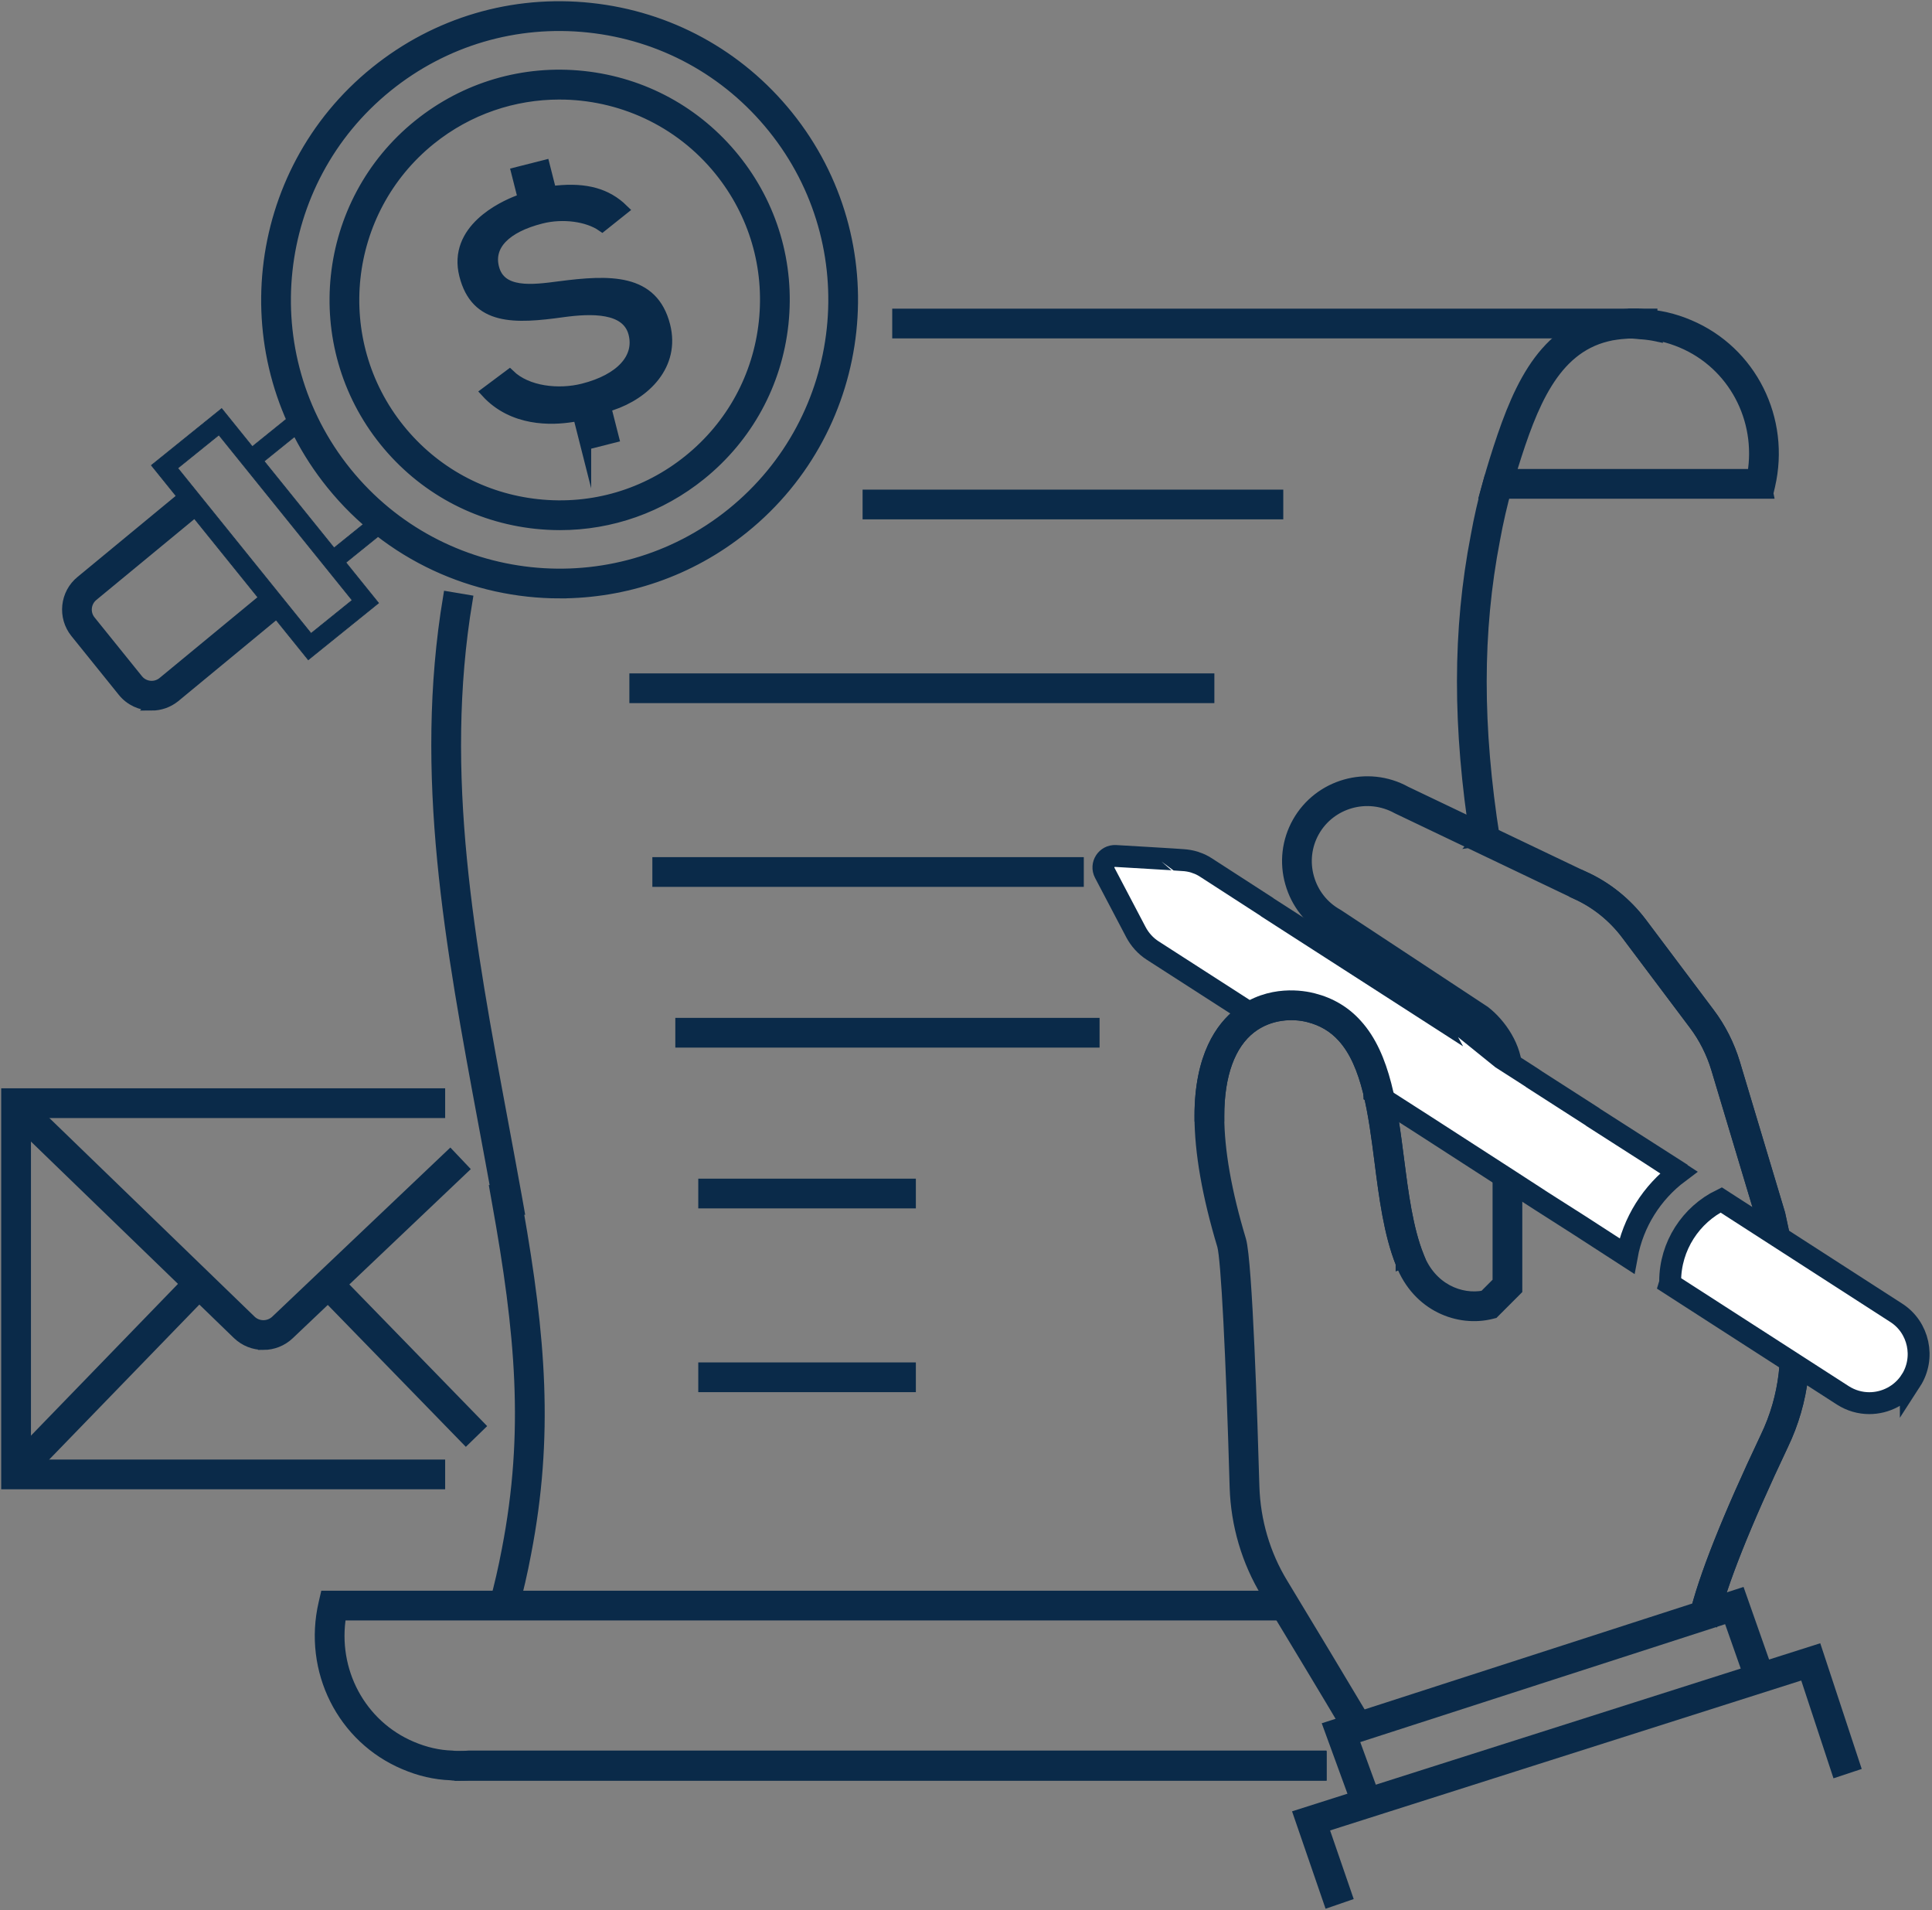 <?xml version="1.0" encoding="UTF-8"?><svg id="Layer_1" xmlns="http://www.w3.org/2000/svg" xmlns:xlink="http://www.w3.org/1999/xlink" viewBox="0 0 1059.54 1047.41"><rect x="0" y="0" width="1059.54" height="1047.41" fill="#808080" stroke="none"/><defs><style>.cls-1,.cls-2,.cls-3,.cls-4{fill:none;}.cls-2{stroke-width:12px;}.cls-2,.cls-3,.cls-4{stroke:#0a2a49;stroke-miterlimit:10;}.cls-3{stroke-width:6px;}.cls-5{clip-path:url(#clippath);}.cls-6{fill:#fff;}.cls-7{fill:#0a2a49;}.cls-8{clip-path:url(#clippath-1);}.cls-9{clip-path:url(#clippath-4);}.cls-10{clip-path:url(#clippath-3);}.cls-11{clip-path:url(#clippath-2);}.cls-12{clip-path:url(#clippath-7);}.cls-13{clip-path:url(#clippath-6);}.cls-14{clip-path:url(#clippath-5);}.cls-4{stroke-width:.36px;}</style><clipPath id="clippath"><rect class="cls-1" width="1059.54" height="1047.41"/></clipPath><clipPath id="clippath-1"><rect class="cls-1" width="1059.54" height="1047.41"/></clipPath><clipPath id="clippath-2"><rect class="cls-1" width="1059.54" height="1047.41"/></clipPath><clipPath id="clippath-3"><rect class="cls-1" width="1059.54" height="1047.41"/></clipPath><clipPath id="clippath-4"><rect class="cls-1" width="1059.54" height="1047.41"/></clipPath><clipPath id="clippath-5"><rect class="cls-1" width="1059.54" height="1047.41"/></clipPath><clipPath id="clippath-6"><rect class="cls-1" width="1059.54" height="1047.41"/></clipPath><clipPath id="clippath-7"><rect class="cls-1" width="1059.54" height="1047.41"/></clipPath></defs><g class="cls-5"><path class="cls-7" d="M144.47,737.16c-5.05,0-10.1-1.87-14.04-5.62L12.21,617.13l6.85-10.5,118.51,117.48c3.85,3.66,9.95,3.66,13.84-.04l95.46-90.64,7.08,7.47-95.44,90.64c-3.95,3.75-9,5.62-14.04,5.62"/><path class="cls-3" d="M144.47,737.16c-5.05,0-10.1-1.87-14.04-5.62L12.21,617.13l7.16-7.41,118.2,114.39c3.85,3.66,9.95,3.66,13.84-.04l95.46-90.64,7.08,7.47-95.44,90.64c-3.95,3.75-9,5.62-14.04,5.62Z"/></g><polygon class="cls-7" points="19.38 802.13 11.95 794.98 101.78 703.9 109.21 711.04 19.38 802.13"/><polygon class="cls-3" points="19.38 803.8 11.95 796.66 103.82 701.85 111.25 709 19.38 803.8"/><rect class="cls-7" x="215.18" y="689.6" width="10.31" height="111.62" transform="translate(-457.46 364.92) rotate(-44.22)"/><rect class="cls-3" x="215.18" y="689.6" width="10.31" height="111.62" transform="translate(-457.46 364.92) rotate(-44.22)"/><polygon class="cls-7" points="3.66 599.71 3.66 813.58 241.14 813.58 241.14 803.28 13.98 803.28 13.98 610.03 241.14 610.03 241.14 599.71 3.66 599.71"/><g class="cls-8"><polygon class="cls-3" points="241.13 813.57 3.66 813.57 3.66 599.71 241.13 599.71 241.13 610.03 13.98 610.03 13.98 803.27 241.13 803.27 241.13 813.57"/></g><rect class="cls-7" x="179.12" y="291.29" width="34.42" height="10.31" transform="translate(-142.63 189.07) rotate(-38.91)"/><rect class="cls-4" x="179.12" y="291.29" width="34.42" height="10.31" transform="translate(-142.63 189.07) rotate(-38.91)"/><rect class="cls-7" x="134.29" y="235.74" width="34.44" height="10.31" transform="translate(-117.68 148.59) rotate(-38.91)"/><rect class="cls-4" x="134.29" y="235.74" width="34.44" height="10.31" transform="translate(-117.68 148.59) rotate(-38.91)"/><path class="cls-7" d="M97.5,256.68l73.09,90.6,22.53-18.18-73.09-90.6-22.53,18.18Zm71.55,105.09l-86.04-106.64,38.57-31.12,86.04,106.64-38.57,31.12Z"/><path class="cls-4" d="M97.5,256.68l73.09,90.6,22.53-18.18-73.09-90.6-22.53,18.18Zm71.55,105.09l-86.04-106.64,38.57-31.12,86.04,106.64-38.57,31.12Z"/><g class="cls-11"><path class="cls-7" d="M83.18,386.6c-5.88,0-11.7-2.56-15.67-7.47l-26.01-32.26c-6.96-8.63-5.62-21.33,3.01-28.29l56.77-46.86,6.57,7.96-56.83,46.88c-4.25,3.44-4.91,9.63-1.51,13.84l26.01,32.26c3.4,4.21,9.61,4.86,13.8,1.47l56.79-46.84,6.55,7.94-56.81,46.9c-3.75,3.01-8.22,4.48-12.68,4.48"/><path class="cls-3" d="M83.18,386.6c-5.88,0-11.7-2.56-15.67-7.47l-26.01-32.26c-6.96-8.63-5.62-21.33,3.01-28.29l56.77-46.86,6.57,7.96-56.83,46.88c-4.25,3.44-4.91,9.63-1.51,13.84l26.01,32.26c3.4,4.21,9.61,4.86,13.8,1.47l56.79-46.84,6.55,7.94-56.81,46.9c-3.75,3.01-8.22,4.48-12.68,4.48Z"/><path class="cls-7" d="M306.78,51.58c-24.89,0-49.95,8.16-70.79,24.97-48.44,39.1-56.06,110.32-16.96,158.78,18.93,23.47,45.88,38.16,75.86,41.36,29.98,3.22,59.43-5.45,82.9-24.4,23.47-18.93,38.16-45.88,41.36-75.86,3.2-29.98-5.45-59.43-24.38-82.9-22.29-27.6-55-41.95-87.99-41.95m.35,236.09c-4.44,0-8.87-.24-13.33-.71-32.73-3.5-62.12-19.54-82.8-45.15-42.66-52.88-34.36-130.61,18.52-173.28,25.63-20.66,57.77-30.12,90.47-26.62,32.71,3.5,62.12,19.54,82.8,45.15,20.66,25.61,30.1,57.74,26.62,90.47-3.5,32.71-19.54,62.12-45.15,82.78-22.13,17.85-49.11,27.36-77.14,27.36m-117.3-28.78c52.09,64.56,146.98,74.7,211.52,22.61,64.56-52.09,74.7-146.98,22.61-211.52-25.22-31.28-61.12-50.84-101.08-55.12-39.91-4.25-79.18,7.27-110.44,32.51-64.56,52.09-74.7,146.98-22.61,211.52m117.22,66.21c-46.96,0-93.53-20.42-125.24-59.74-55.67-68.98-44.82-170.36,24.16-226.01C239.37,12.38,281.32,.04,323.98,4.6c42.68,4.56,81.05,25.48,108,58.88,55.67,68.98,44.82,170.39-24.16,226.03-29.66,23.94-65.34,35.58-100.77,35.58"/><path class="cls-3" d="M306.78,51.58c-24.89,0-49.95,8.16-70.79,24.97-48.44,39.1-56.06,110.32-16.96,158.78,18.93,23.47,45.88,38.16,75.86,41.36,29.98,3.22,59.43-5.45,82.9-24.4,23.47-18.93,38.16-45.88,41.36-75.86,3.2-29.98-5.45-59.43-24.38-82.9-22.29-27.6-55-41.95-87.99-41.95Zm.35,236.09c-4.44,0-8.87-.24-13.33-.71-32.73-3.5-62.12-19.54-82.8-45.15-42.66-52.88-34.36-130.61,18.52-173.28,25.63-20.66,57.77-30.12,90.47-26.62,32.71,3.5,62.12,19.54,82.8,45.15,20.66,25.61,30.1,57.74,26.62,90.47-3.5,32.71-19.54,62.12-45.15,82.78-22.13,17.85-49.11,27.36-77.14,27.36Zm-117.3-28.78c52.09,64.56,146.98,74.7,211.52,22.61,64.56-52.09,74.7-146.98,22.61-211.52-25.22-31.28-61.12-50.84-101.08-55.12-39.91-4.25-79.18,7.27-110.44,32.51-64.56,52.09-74.7,146.98-22.61,211.52Zm117.22,66.21c-46.96,0-93.53-20.42-125.24-59.74-55.67-68.98-44.82-170.36,24.16-226.01C239.37,12.38,281.32,.04,323.98,4.6c42.68,4.56,81.05,25.48,108,58.88,55.67,68.98,44.82,170.39-24.16,226.03-29.66,23.94-65.34,35.58-100.77,35.58Z"/><path class="cls-7" d="M321.21,243.7l-4.01-15.82-3.2,.51c-11.66,1.91-32.75,2.52-47.26-13.33l12.7-9.49c9.67,9.34,27.07,11.07,40.36,7.71,20.62-5.23,31.3-16.87,27.86-30.39-3.77-14.92-23.92-13.98-38.75-11.99-26.81,3.75-47.79,4.66-54.06-20.03-6.35-24.99,20.78-37.53,29.25-40.77l2.93-1.12-3.64-14.37,15.16-3.85,3.62,14.27,3.03-.31c16.14-1.63,27.54,1.53,36.41,10.18l-11.38,9.08c-7.88-5.48-21.53-7.37-33.44-4.34-19.7,4.99-29.21,14.9-26.07,27.19,3.72,14.68,21.58,12.29,35.93,10.4,27.8-3.6,51.37-4.48,57.93,21.35,5.45,21.53-10.79,37.37-29.31,43.5l-3.13,1.04,4.25,16.71-15.18,3.85Z"/><path class="cls-3" d="M321.21,243.7l-4.01-15.82-3.2,.51c-11.66,1.91-32.75,2.52-47.26-13.33l12.7-9.49c9.67,9.34,27.07,11.07,40.36,7.71,20.62-5.23,31.3-16.87,27.86-30.39-3.77-14.92-23.92-13.98-38.75-11.99-26.81,3.75-47.79,4.66-54.06-20.03-6.35-24.99,20.78-37.53,29.25-40.77l2.93-1.12-3.64-14.37,15.16-3.85,3.62,14.27,3.03-.31c16.14-1.63,27.54,1.53,36.41,10.18l-11.38,9.08c-7.88-5.48-21.53-7.37-33.44-4.34-19.7,4.99-29.21,14.9-26.07,27.19,3.72,14.68,21.58,12.29,35.93,10.4,27.8-3.6,51.37-4.48,57.93,21.35,5.45,21.53-10.79,37.37-29.31,43.5l-3.13,1.04,4.25,16.71-15.18,3.85Z"/></g><rect class="cls-7" x="360.76" y="472.95" width="230.61" height="10.32"/><rect class="cls-3" x="360.76" y="472.97" width="230.61" height="10.3"/><rect class="cls-7" x="476.06" y="271.46" width="224.69" height="10.32"/><rect class="cls-3" x="476.06" y="271.46" width="224.71" height="10.3"/><rect class="cls-7" x="348.16" y="372.22" width="314.82" height="10.3"/><rect class="cls-3" x="348.16" y="372.22" width="314.82" height="10.3"/><g class="cls-10"><path class="cls-7" d="M740.99,950.89c-.43-.83-.96-1.69-1.49-2.52-11.17-18.85-30.65-51.15-45.04-74.94-10.52-17.28-16.45-37.31-17.1-57.91-2.1-73.36-4.78-125.4-6.86-132.61-8.22-27.32-12.42-51.19-12.42-70.93,0-32.95,11.76-48.93,21.64-56.54,16.65-12.84,35.29-9.26,40.61-7.88,9.49,2.4,17.46,7.16,23.69,14.15,15.75,17.26,19.44,46.06,23,73.93,2.4,18.73,4.86,38.08,10.95,53.27,6.84,17.69,22.94,24.16,35.95,21.64l7.63-7.63v-115.73c0-9.1-6.76-19.13-13.47-24.38l-79.77-52.55c-10.05-5.68-17.34-14.94-20.52-26.13-3.2-11.24-1.83-23.02,3.85-33.18,11.74-20.92,38.39-28.48,59.37-16.85l97.82,46.71c12.23,5.52,23.1,14.25,31.37,25.22l37.29,49.62c6.05,8.02,10.83,17.46,13.78,27.29l24.79,82.64,10.83,50.11c5.5,25.69,2.28,52.86-9.1,76.49-20.74,43.76-33.67,76.25-38.41,96.54l-10.03-2.34c4.91-21.01,18.07-54.2,39.14-98.64,10.4-21.62,13.35-46.43,8.32-69.88l-10.79-49.93-24.63-82.03c-2.61-8.67-6.82-17-12.15-24.08l-37.29-49.62c-7.21-9.57-16.71-17.2-27.46-22.06l-98.21-46.9c-16.3-9.04-36.68-3.26-45.67,12.74-4.32,7.73-5.35,16.73-2.91,25.32,2.44,8.59,8.06,15.71,15.79,20.03l.33,.2,80.42,53c8.75,6.78,17.61,19.5,17.61,32.65v120.01l-12.72,12.72-1.4,.35c-17.55,4.34-40.14-3.77-49.36-27.56-6.53-16.36-9.1-36.39-11.56-55.75-3.38-26.28-6.84-53.43-20.44-68.33-4.86-5.45-11.13-9.16-18.6-11.07-8.63-2.26-21.47-1.85-31.75,6.07-11.52,8.89-17.61,25.63-17.61,48.38,0,18.73,4.03,41.62,11.99,68.02,3.44,11.89,6.23,98.51,7.27,135.21,.61,18.81,6,37.09,15.61,52.88,14.41,23.81,33.89,56.14,45,74.84,.69,1.1,1.38,2.22,1.93,3.34l-9.22,4.62Z"/><path class="cls-3" d="M740.99,950.89c-.43-.83-.96-1.69-1.49-2.52-11.17-18.85-30.65-51.15-45.04-74.94-10.52-17.28-16.45-37.31-17.1-57.91-2.1-73.36-4.78-125.4-6.86-132.61-8.22-27.32-12.42-51.19-12.42-70.93,0-32.95,11.76-48.93,21.64-56.54,16.65-12.84,35.29-9.26,40.61-7.88,9.49,2.4,17.46,7.16,23.69,14.15,15.75,17.26,19.44,46.06,23,73.93,2.4,18.73,4.86,38.08,10.95,53.27,6.84,17.69,22.94,24.16,35.95,21.64l7.63-7.63v-115.73c0-9.1-6.76-19.13-13.47-24.38l-79.77-52.55c-10.05-5.68-17.34-14.94-20.52-26.13-3.2-11.24-1.83-23.02,3.85-33.18,11.74-20.92,38.39-28.48,59.37-16.85l97.82,46.71c12.23,5.52,23.1,14.25,31.37,25.22l37.29,49.62c6.05,8.02,10.83,17.46,13.78,27.29l24.79,82.64,10.83,50.11c5.5,25.69,2.28,52.86-9.1,76.49-20.74,43.76-33.67,76.25-38.41,96.54l-10.03-2.34c4.91-21.01,18.07-54.2,39.14-98.64,10.4-21.62,13.35-46.43,8.32-69.88l-10.79-49.93-24.63-82.03c-2.61-8.67-6.82-17-12.15-24.08l-37.29-49.62c-7.21-9.57-16.71-17.2-27.46-22.06l-98.21-46.9c-16.3-9.04-36.68-3.26-45.67,12.74-4.32,7.73-5.35,16.73-2.91,25.32,2.44,8.59,8.06,15.71,15.79,20.03l.33,.2,80.42,53c8.75,6.78,17.61,19.5,17.61,32.65v120.01l-12.72,12.72-1.4,.35c-17.55,4.34-40.14-3.77-49.36-27.56-6.53-16.36-9.1-36.39-11.56-55.75-3.38-26.28-6.84-53.43-20.44-68.33-4.86-5.45-11.13-9.16-18.6-11.07-8.63-2.26-21.47-1.85-31.75,6.07-11.52,8.89-17.61,25.63-17.61,48.38,0,18.73,4.03,41.62,11.99,68.02,3.44,11.89,6.23,98.51,7.27,135.21,.61,18.81,6,37.09,15.61,52.88,14.41,23.81,33.89,56.14,45,74.84,.69,1.1,1.38,2.22,1.93,3.34l-9.22,4.62Z"/><path class="cls-7" d="M939.39,888.68l-10.03-2.34c4.88-21.01,18.07-54.2,39.14-98.64,10.38-21.62,13.33-46.43,8.3-69.88l-10.79-49.91-24.61-82.05c-2.63-8.67-6.82-17-12.15-24.06l-37.29-49.62c-7.23-9.59-16.71-17.22-27.48-22.08l4.25-9.38c12.33,5.56,23.2,14.31,31.47,25.26l37.27,49.62c6.07,8.04,10.83,17.48,13.8,27.3l24.77,82.64,10.83,50.13c5.52,25.69,2.28,52.84-9.08,76.47-20.74,43.76-33.69,76.25-38.41,96.54"/><path class="cls-3" d="M939.39,888.68l-10.03-2.34c4.88-21.01,18.07-54.2,39.14-98.64,10.38-21.62,13.33-46.43,8.3-69.88l-10.79-49.91-24.61-82.05c-2.63-8.67-6.82-17-12.15-24.06l-37.29-49.62c-7.23-9.59-16.71-17.22-27.48-22.08l4.25-9.38c12.33,5.56,23.2,14.31,31.47,25.26l37.27,49.62c6.07,8.04,10.83,17.48,13.8,27.3l24.77,82.64,10.83,50.13c5.52,25.69,2.28,52.84-9.08,76.47-20.74,43.76-33.69,76.25-38.41,96.54Z"/><path class="cls-6" d="M1047.92,757.02c-5.17,7.94-13.86,12.33-22.8,12.33-4.91,0-9.95-1.38-14.47-4.27l-94.83-61.08c.12-.37,.12-.88,.12-1.38,0-19.52,11.46-36.64,27.97-44.7l95.95,61.84c12.48,7.92,16.12,24.81,8.06,37.27"/><path class="cls-2" d="M1047.92,757.02c-5.17,7.94-13.86,12.33-22.8,12.33-4.91,0-9.95-1.38-14.47-4.27l-94.83-61.08c.12-.37,.12-.88,.12-1.38,0-19.52,11.46-36.64,27.97-44.7l95.95,61.84c12.48,7.92,16.12,24.81,8.06,37.27Z"/><path class="cls-7" d="M828.25,260.14h132.99c5.21-30.47-10.69-60.43-38.9-72.34-7.31-3.09-14.7-4.78-22.02-5.01l-.79-.08c-.9-.18-2.02-.18-3.2-.18h-.51c-1.51,0-3.01,.12-4.52,.24-1.75,.14-3.26,.24-4.68,.47-1.99,.24-3.77,.59-5.41,1.02-29.29,7.19-41.14,37.9-51.62,71.48-.45,1.45-.9,2.91-1.34,4.4m141.3,10.3h-154.94l1.81-6.51c1.02-3.72,2.18-7.55,3.32-11.26,11.42-36.52,24.51-69.98,58.93-78.4,1.99-.53,4.23-.96,6.55-1.24,1.53-.24,3.3-.37,4.97-.49,2.1-.16,3.87-.31,5.64-.31h.51c1.4,0,2.97,0,4.66,.26,8.49,.31,17.02,2.26,25.36,5.82,34.07,14.37,52.64,51.46,44.13,88.13l-.94,3.99Z"/><path class="cls-3" d="M828.25,260.14h132.99c5.21-30.47-10.69-60.43-38.9-72.34-7.31-3.09-14.7-4.78-22.02-5.01l-.79-.08c-.9-.18-2.02-.18-3.2-.18h-.51c-1.51,0-3.01,.12-4.52,.24-1.75,.14-3.26,.24-4.68,.47-1.99,.24-3.77,.59-5.41,1.02-29.29,7.19-41.14,37.9-51.62,71.48-.45,1.45-.9,2.91-1.34,4.4Zm141.3,10.3h-154.94l1.81-6.51c1.02-3.72,2.18-7.55,3.32-11.26,11.42-36.52,24.51-69.98,58.93-78.4,1.99-.53,4.23-.96,6.55-1.24,1.53-.24,3.3-.37,4.97-.49,2.1-.16,3.87-.31,5.64-.31h.51c1.4,0,2.97,0,4.66,.26,8.49,.31,17.02,2.26,25.36,5.82,34.07,14.37,52.64,51.46,44.13,88.13l-.94,3.99Z"/><path class="cls-7" d="M809.39,461.28c-9.87-62.61-9.83-115.8,.16-167.37,1.75-9.77,4.07-19.89,6.88-30l9.93,2.77c-2.73,9.79-4.97,19.6-6.7,29.13-9.75,50.44-9.77,102.48-.1,163.87l-10.18,1.61Z"/><path class="cls-3" d="M809.39,461.28c-9.87-62.61-9.83-115.8,.16-167.37,1.75-9.77,4.07-19.89,6.88-30l9.93,2.77c-2.73,9.79-4.97,19.6-6.7,29.13-9.75,50.44-9.77,102.48-.1,163.87l-10.18,1.61Z"/></g><rect class="cls-7" x="252.33" y="963.06" width="472.24" height="10.32"/><rect class="cls-3" x="252.33" y="963.08" width="472.24" height="10.3"/><g class="cls-9"><path class="cls-7" d="M281.38,881.75l-9.93-2.73c2.61-9.51,4.8-19.05,6.72-29.19,12.54-64.81,7.51-119.11-5.45-191l-1.08-6.07h.47c-2.18-12.09-4.42-24.04-6.62-35.86-18.38-98.76-35.76-192.06-19.5-289.54l10.18,1.71c-15.98,95.66,1.24,188.09,19.46,285.94,2.58,13.82,5.17,27.8,7.73,41.99l1.08,6.07h-.49c12.36,70.12,16.83,124.18,4.34,188.7-1.95,10.38-4.21,20.21-6.9,29.98"/><path class="cls-3" d="M281.38,881.75l-9.93-2.73c2.61-9.51,4.8-19.05,6.72-29.19,12.54-64.81,7.51-119.11-5.45-191l-1.08-6.07h.47c-2.18-12.09-4.42-24.04-6.62-35.86-18.38-98.76-35.76-192.06-19.5-289.54l10.18,1.71c-15.98,95.66,1.24,188.09,19.46,285.94,2.58,13.82,5.17,27.8,7.73,41.99l1.08,6.07h-.49c12.36,70.12,16.83,124.18,4.34,188.7-1.95,10.38-4.21,20.21-6.9,29.98Z"/></g><rect class="cls-7" x="492.31" y="172.22" width="403.52" height="10.32"/><rect class="cls-3" x="492.31" y="172.24" width="403.52" height="10.3"/><g class="cls-14"><path class="cls-7" d="M908.43,184.19c-2.48-.53-5.23-.92-8.39-1.16l-4.86-.41,.28-10.1,5.23-.04c3.42,.14,6.88,.71,10.26,1.71l-2.52,9.99Z"/><path class="cls-3" d="M908.43,184.19c-2.48-.53-5.23-.92-8.39-1.16l-4.86-.41,.28-10.1,5.23-.04c3.42,.14,6.88,.71,10.26,1.71l-2.52,9.99Z"/><path class="cls-7" d="M905.42,182.97l-5.37-.2c-1.38-.1-2.85-.22-4.21-.22v-5.09l-.51-.02h.51v-5.21h10.01l-.43,10.75Z"/><path class="cls-3" d="M905.42,182.97l-5.37-.2c-1.38-.1-2.85-.22-4.21-.22v-5.09l-.51-.02h.51v-5.21h10.01l-.43,10.75Z"/><path class="cls-7" d="M252.33,973.38h-.51c-1.4,0-2.97,0-4.66-.26-8.49-.31-17-2.26-25.3-5.82-34.09-14.33-52.68-51.41-44.19-88.13l.92-3.99H704.54v10.3H186.91c-5.19,30.49,10.73,60.45,38.96,72.34,7.27,3.09,14.66,4.78,21.96,5.01l.77,.08c.92,.18,2.04,.18,3.22,.18h.51c1.51,0,3.01-.12,4.52-.24l.39-.02h467.21v10.32H257.44c-1.71,.12-3.4,.24-5.11,.24"/><path class="cls-3" d="M252.33,973.38h-.51c-1.4,0-2.97,0-4.66-.26-8.49-.31-17-2.26-25.3-5.82-34.09-14.33-52.68-51.41-44.19-88.13l.92-3.99H704.54v10.3H186.91c-5.19,30.49,10.73,60.45,38.96,72.34,7.27,3.09,14.66,4.78,21.96,5.01l.77,.08c.92,.18,2.04,.18,3.22,.18h.51c1.51,0,3.01-.12,4.52-.24l.39-.02h467.21v10.32H257.44c-1.71,.12-3.4,.24-5.11,.24Z"/></g><rect class="cls-7" x="373.36" y="561.08" width="226.66" height="10.32"/><rect class="cls-3" x="373.36" y="561.1" width="226.66" height="10.3"/><rect class="cls-7" x="385.94" y="649.24" width="113.33" height="10.32"/><rect class="cls-3" x="385.94" y="649.26" width="113.33" height="10.3"/><rect class="cls-7" x="385.94" y="749.99" width="113.33" height="10.32"/><rect class="cls-3" x="385.94" y="750.01" width="113.33" height="10.3"/><g class="cls-13"><path class="cls-6" d="M905.15,632.75l-31.49-20.15c-.12-.12-.12-.24-.24-.24l-30.59-19.64c0-.14-16.75-10.83-16.75-10.83,0-.14-130.86-84.27-130.86-84.27l-.63-.49-33.12-21.41c-1-.65-2.02-1.24-3.07-1.73-.85-.39-1.71-.71-2.58-1-.2-.08-.41-.18-.59-.24-2.16-.67-4.38-1.04-6.64-1.18-.02-.1-36.8-2.24-36.8-2.24-4.89-.26-8.2,4.89-5.94,9.2l17,32.36c.04,.06,.06,.14,.1,.2,2.14,4.03,5.29,7.57,9.2,10.08l55.02,35.4,.14,.12s18.05-6.09,23.94-5.41c42.52,4.84,42.48,47.81,42.48,48.18l2.58,1.69,24.18,15.49,46.22,29.84,8.75,5.68,8.75,5.66c.24,.12,21.9,13.98,21.9,13.98l26.07,16.87c3.4-18.64,13.84-34.89,28.46-45.84l-15.49-10.08Z"/><path class="cls-2" d="M905.15,632.75l-31.49-20.15c-.12-.12-.12-.24-.24-.24l-30.59-19.64c0-.14-16.75-10.83-16.75-10.83,0-.14-130.86-84.27-130.86-84.27l-.63-.49-33.12-21.41c-1-.65-2.02-1.24-3.07-1.73-.85-.39-1.71-.71-2.58-1-.2-.08-.41-.18-.59-.24-2.16-.67-4.38-1.04-6.64-1.18-.02-.1-36.8-2.24-36.8-2.24-4.89-.26-8.2,4.89-5.94,9.2l17,32.36c.04,.06,.06,.14,.1,.2,2.14,4.03,5.29,7.57,9.2,10.08l55.02,35.4,.14,.12s18.05-6.09,23.94-5.41c42.52,4.84,42.48,47.81,42.48,48.18l2.58,1.69,24.18,15.49,46.22,29.84,8.75,5.68,8.75,5.66c.24,.12,21.9,13.98,21.9,13.98l26.07,16.87c3.4-18.64,13.84-34.89,28.46-45.84l-15.49-10.08Z"/><path class="cls-7" d="M768.39,692.72c-6.55-16.41-9.12-36.43-11.6-55.79-3.36-26.28-6.84-53.45-20.42-68.33-4.89-5.45-11.13-9.18-18.62-11.07-8.63-2.26-21.47-1.85-31.75,6.07-11.52,8.87-17.61,25.61-17.61,48.38h-10.3c0-32.95,11.76-48.93,21.62-56.54,16.65-12.84,35.31-9.28,40.63-7.88,9.46,2.4,17.44,7.16,23.69,14.15,15.73,17.24,19.42,46.06,22.98,73.93,2.4,18.71,4.88,38.08,10.95,53.27l-9.57,3.83Z"/><path class="cls-3" d="M768.39,692.72c-6.55-16.41-9.12-36.43-11.6-55.79-3.36-26.28-6.84-53.45-20.42-68.33-4.89-5.45-11.13-9.18-18.62-11.07-8.63-2.26-21.47-1.85-31.75,6.07-11.52,8.87-17.61,25.61-17.61,48.38h-10.3c0-32.95,11.76-48.93,21.62-56.54,16.65-12.84,35.31-9.28,40.63-7.88,9.46,2.4,17.44,7.16,23.69,14.15,15.73,17.24,19.42,46.06,22.98,73.93,2.4,18.71,4.88,38.08,10.95,53.27l-9.57,3.83Z"/></g><polygon class="cls-7" points="746.13 994.37 728.75 946.76 954.33 873.87 971.02 921.28 961.29 924.7 947.94 886.78 742.1 953.29 755.82 990.83 746.13 994.37"/><polygon class="cls-3" points="746.13 994.37 728.75 946.76 954.33 873.87 971.02 921.28 961.29 924.7 947.94 886.78 742.1 953.29 755.82 990.83 746.13 994.37"/><polygon class="cls-7" points="712.42 995.09 728.82 1042.76 738.57 1039.4 725.61 1001.7 989.74 917.68 1007.43 971.23 1017.2 968.02 996.34 904.76 712.42 995.09"/><g class="cls-12"><polygon class="cls-3" points="728.83 1042.75 712.42 995.08 996.34 904.75 1017.21 968.01 1007.42 971.25 989.75 917.67 725.61 1001.7 738.58 1039.39 728.83 1042.75"/></g></svg>